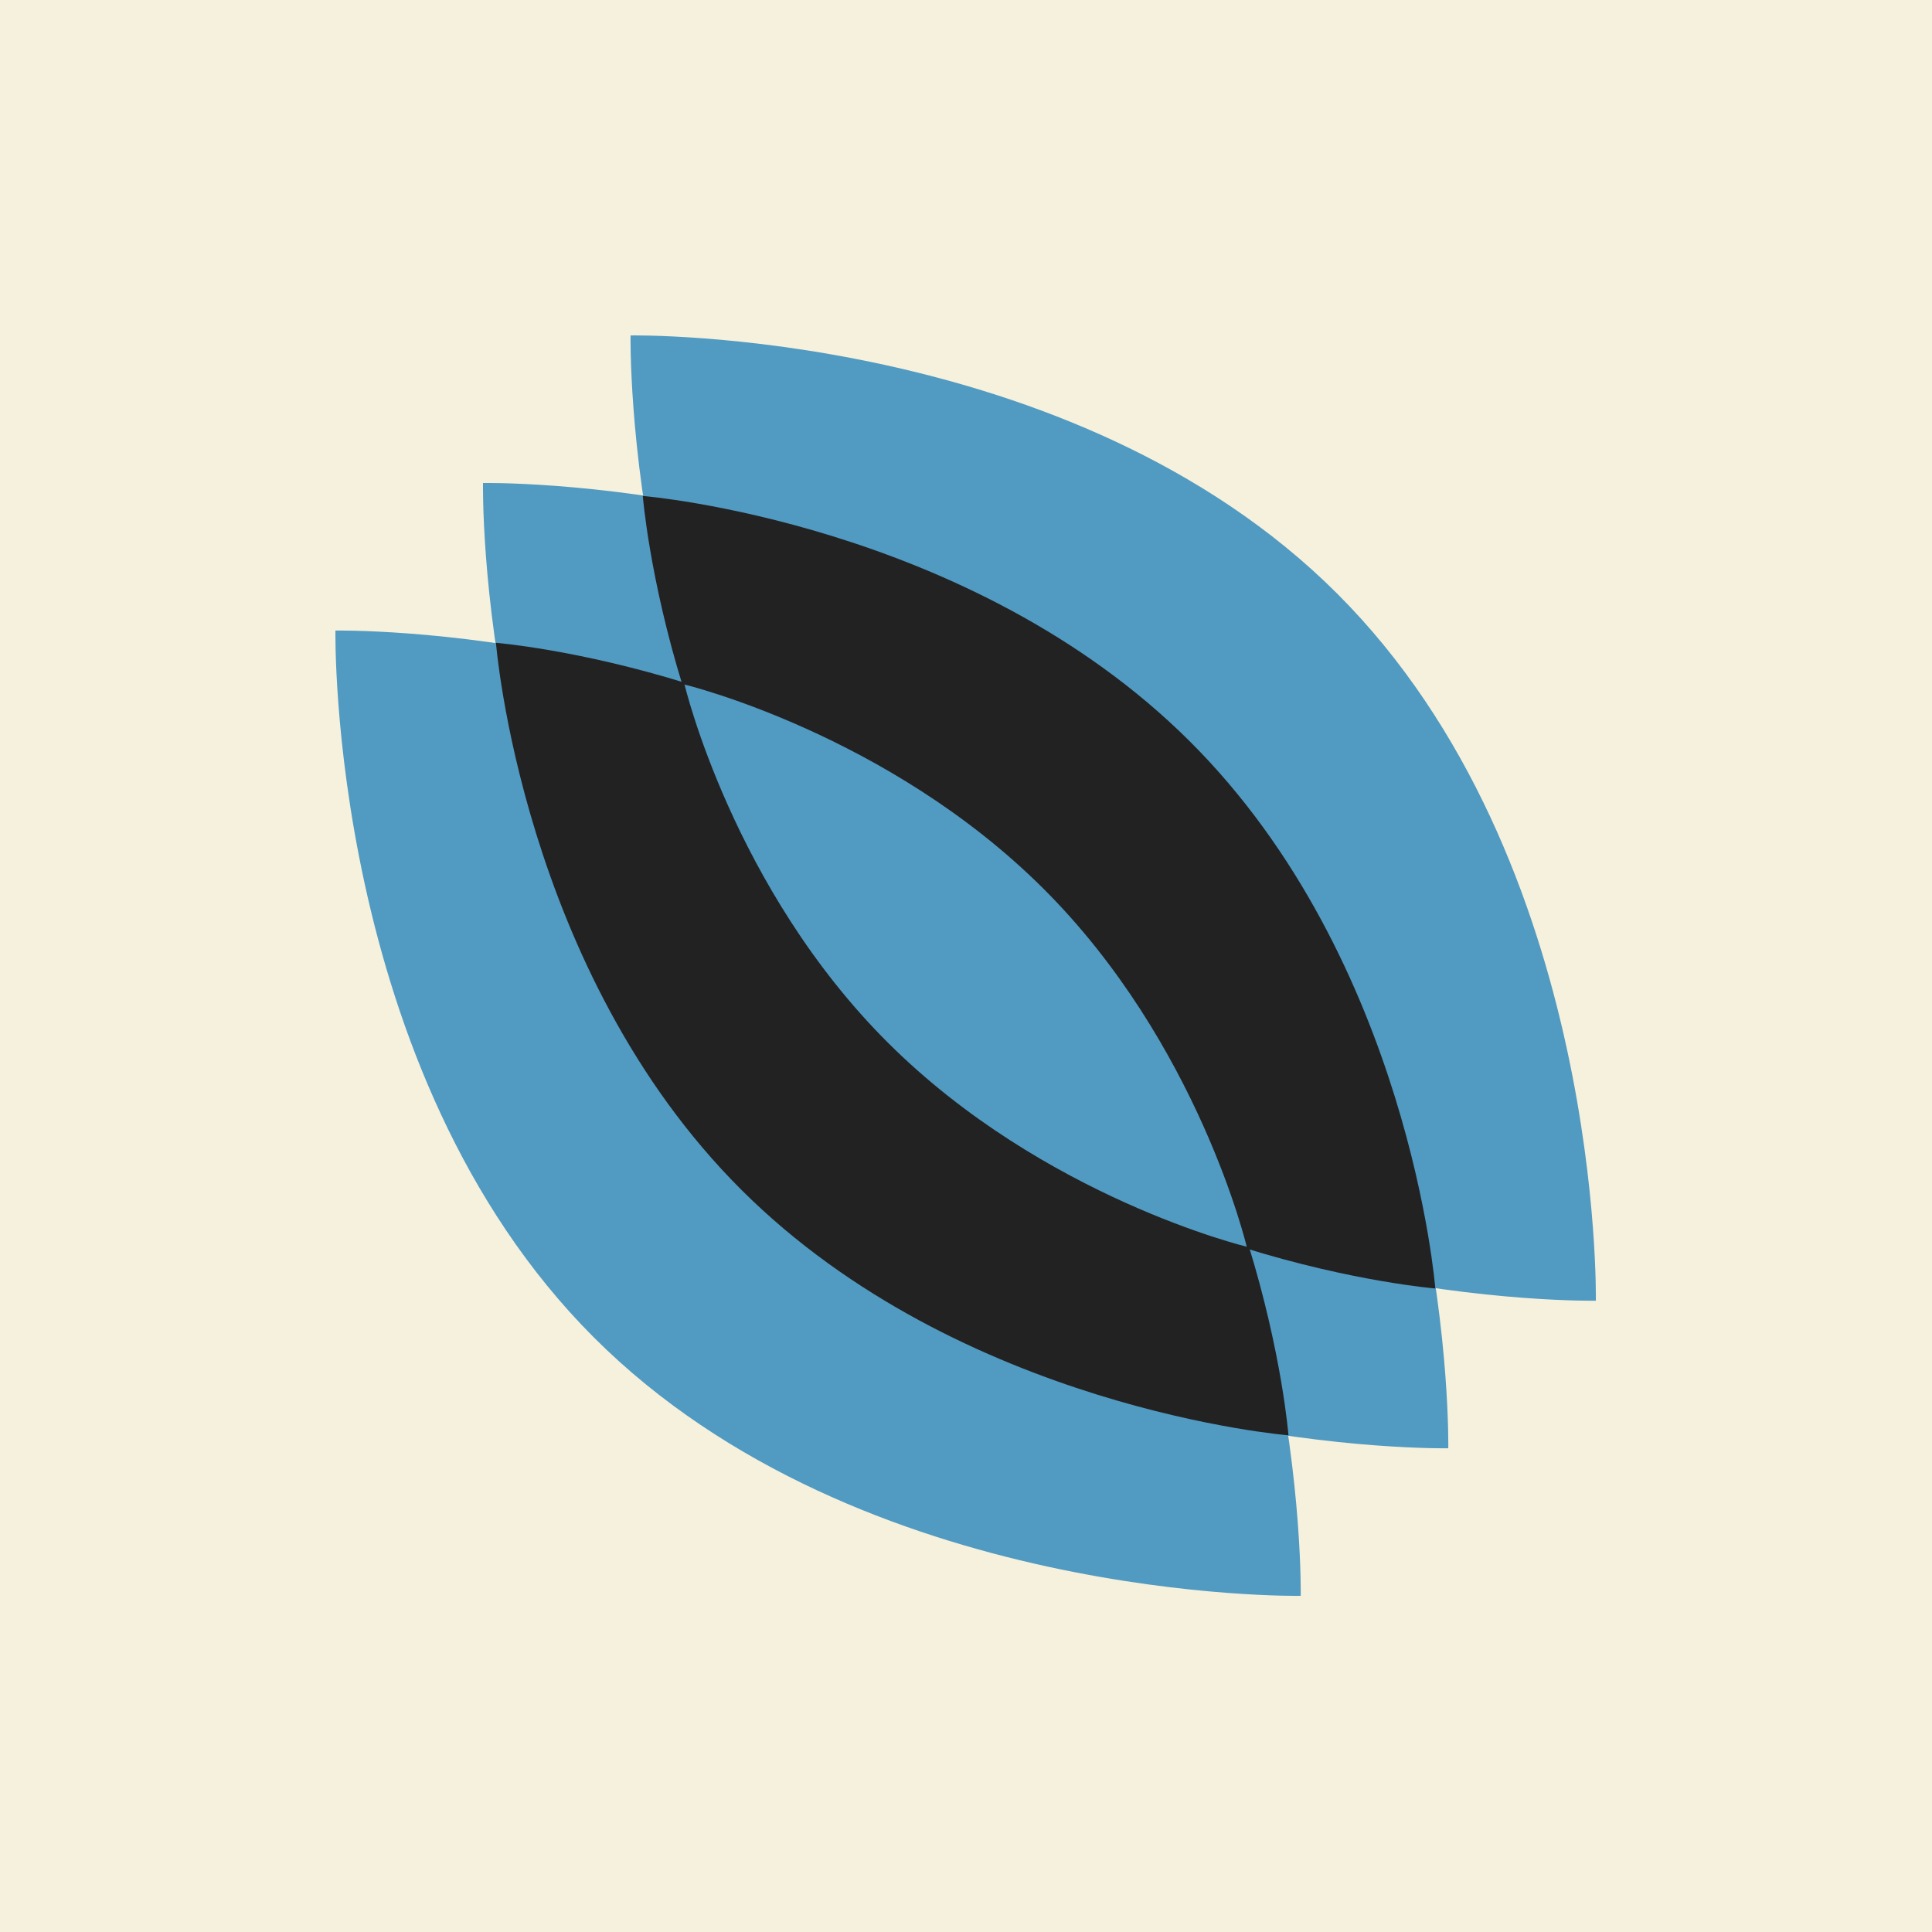<?xml version="1.0" encoding="utf-8"?>
<!-- Generator: Adobe Illustrator 24.3.0, SVG Export Plug-In . SVG Version: 6.00 Build 0)  -->
<svg version="1.1" id="Layer_1" xmlns="http://www.w3.org/2000/svg" xmlns:xlink="http://www.w3.org/1999/xlink" x="0px" y="0px"
	 viewBox="0 0 268.4 268.4" enable-background="new 0 0 268.4 268.4" xml:space="preserve">
<rect fill="#F5F1DC" width="268.4" height="268.4"/>
<path fill="#519AC2" d="M201.2,201.2c0,0-61.2,1.1-98.2-35.9S67.1,67.1,67.1,67.1s61.2-1.1,98.2,35.9S201.2,201.2,201.2,201.2z"/>
<path fill="#519AC2" d="M221.7,180.7c0,0-61.2,1.1-98.2-35.9S87.6,46.6,87.6,46.6s61.2-1.1,98.2,35.9S221.7,180.7,221.7,180.7z"/>
<path fill="#519AC2" d="M180.7,221.7c0,0-61.2,1.1-98.2-35.9S46.6,87.6,46.6,87.6s61.2-1.1,98.2,35.9S180.7,221.7,180.7,221.7z"/>
<path fill="#222222" d="M68.9,89.3c0,0,45.5,3.7,76,34.1s34.1,76,34.1,76s-45.5-3.7-76-34.1S68.9,89.3,68.9,89.3z"/>
<path fill="#222222" d="M89.3,68.9c0,0,45.5,3.7,76,34.1s34.1,76,34.1,76s-45.5-3.7-76-34.1S89.3,68.9,89.3,68.9z"/>
<path fill="#519AC2" d="M95.1,95.1c0,0,28.2,6.8,49.8,28.3s28.3,49.8,28.3,49.8s-28.2-6.8-49.8-28.3S95.1,95.1,95.1,95.1z"/>
</svg>
